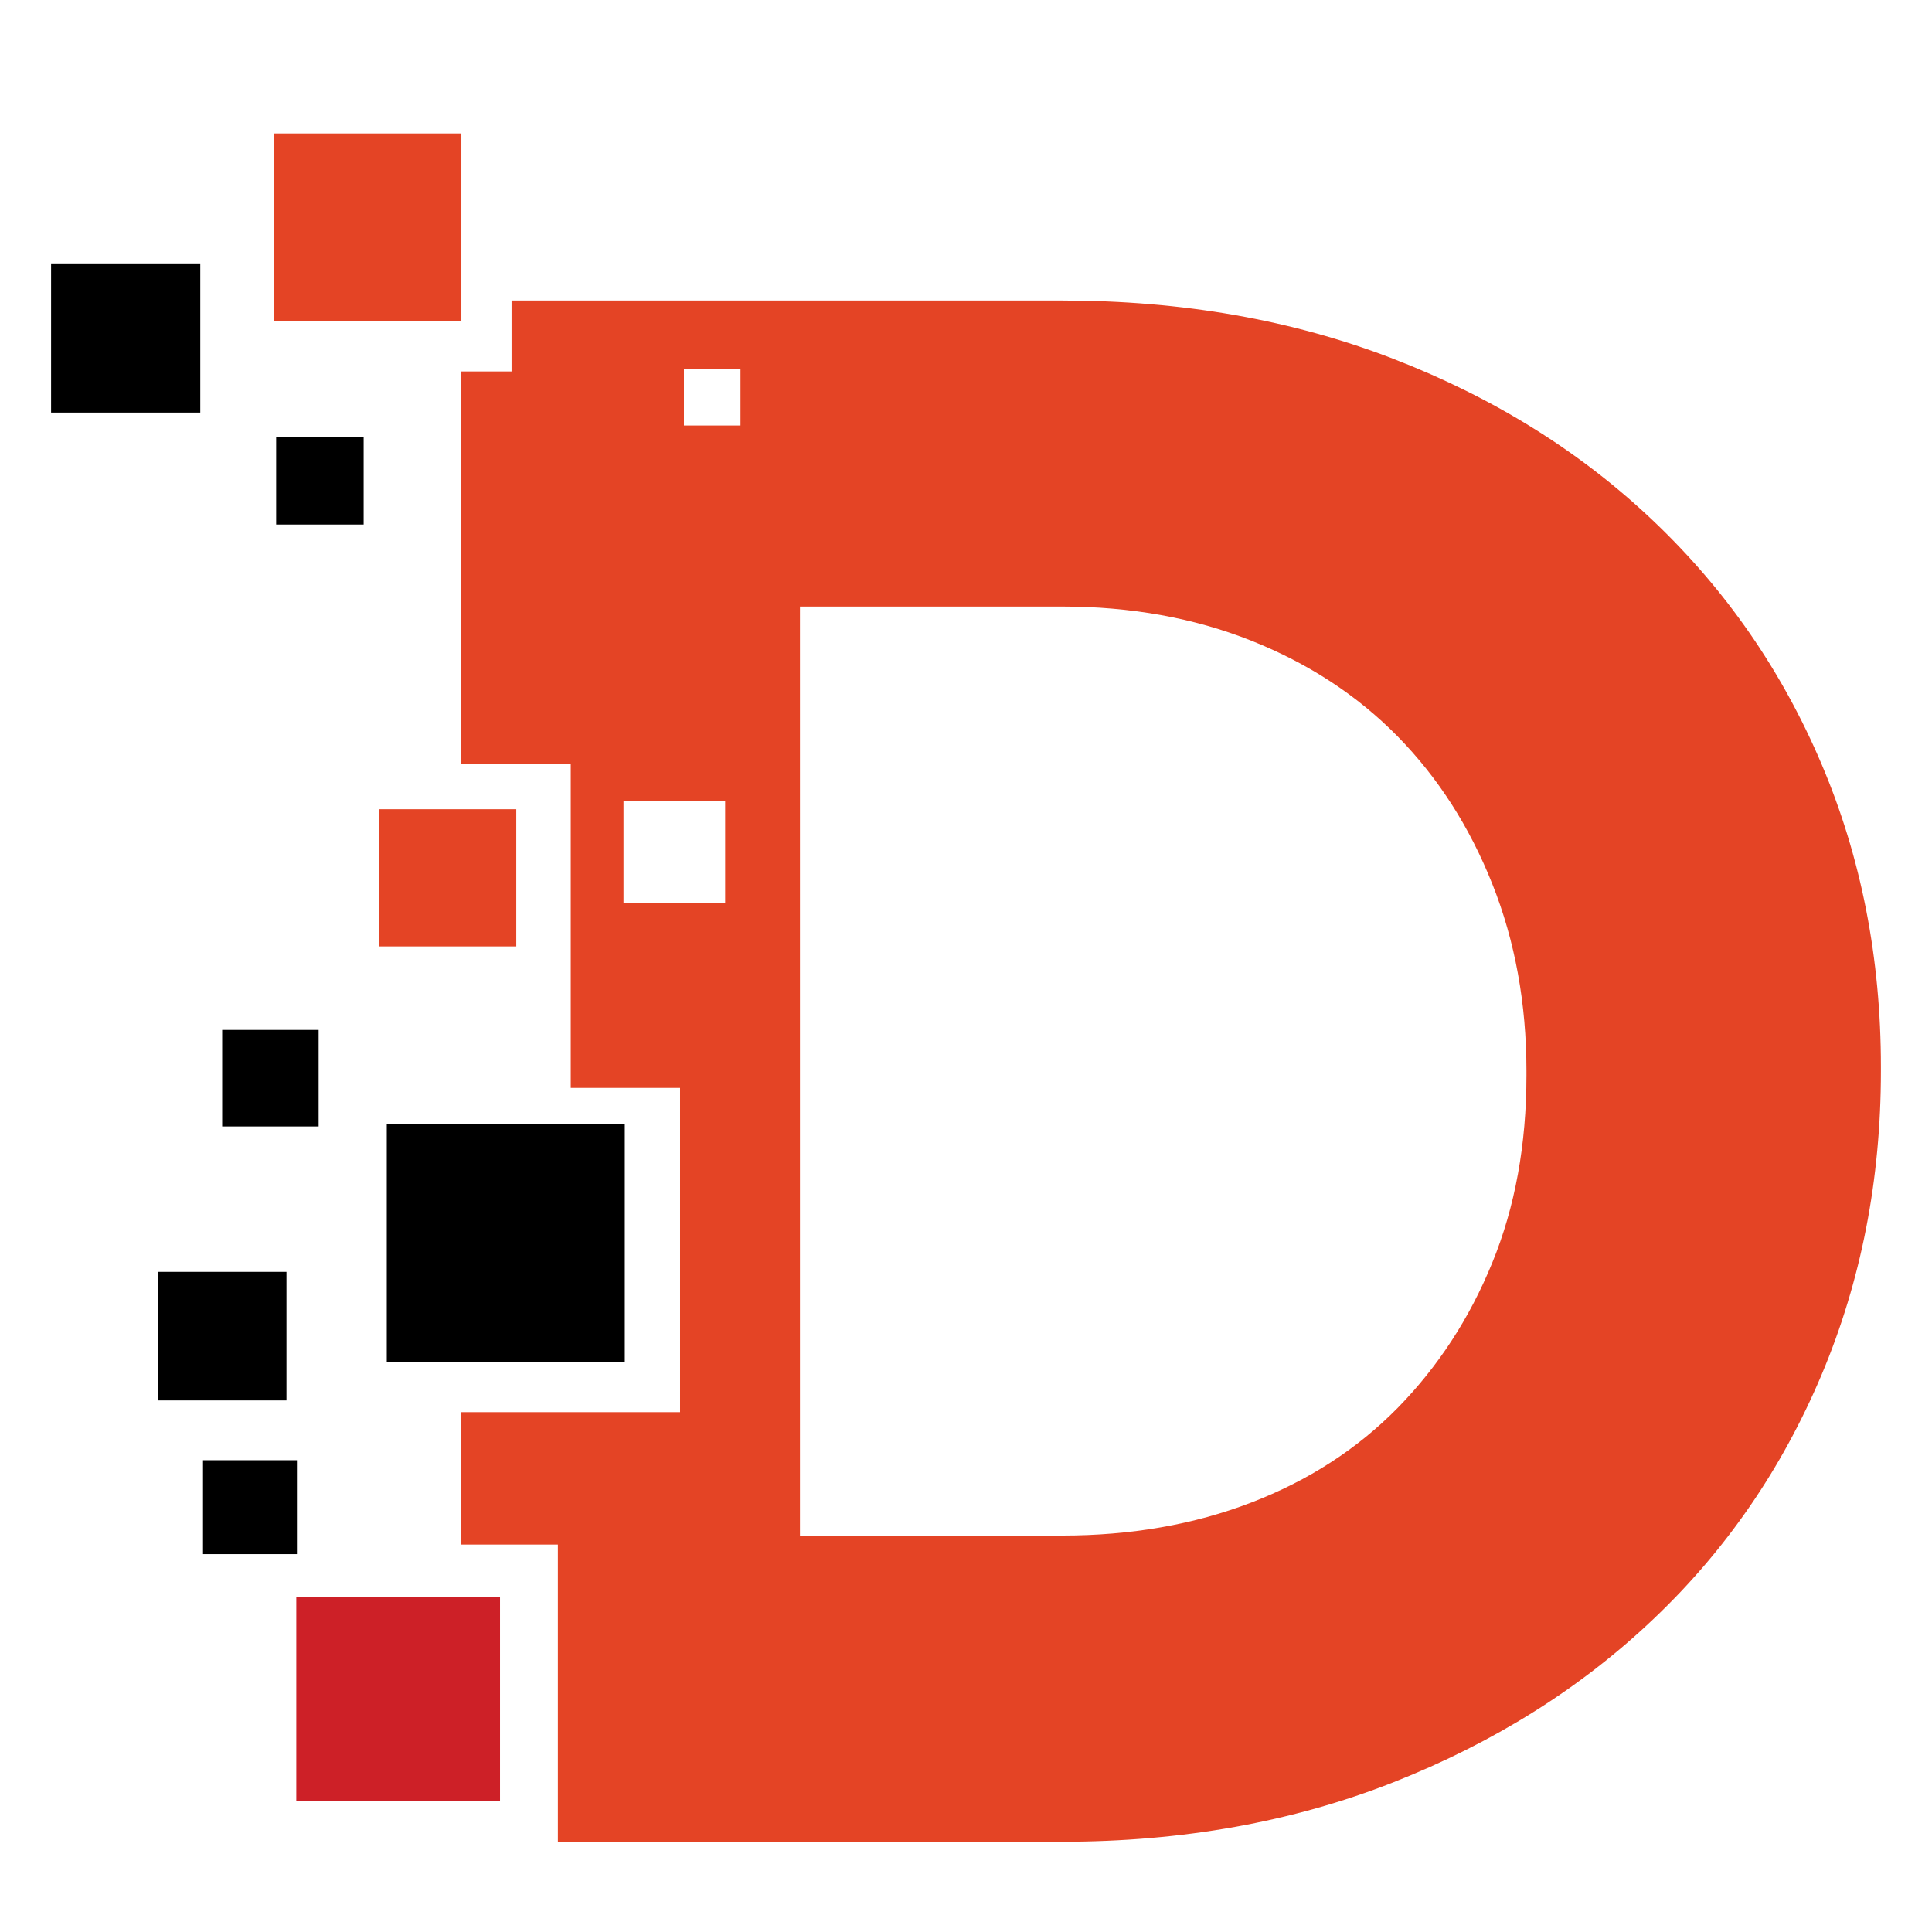 <?xml version="1.0" encoding="utf-8"?>
<!-- Generator: Adobe Illustrator 16.0.0, SVG Export Plug-In . SVG Version: 6.00 Build 0)  -->
<!DOCTYPE svg PUBLIC "-//W3C//DTD SVG 1.1//EN" "http://www.w3.org/Graphics/SVG/1.1/DTD/svg11.dtd">
<svg version="1.1" id="Calque_1" xmlns="http://www.w3.org/2000/svg" xmlns:xlink="http://www.w3.org/1999/xlink" x="0px" y="0px"
	 width="36px" height="36px" viewBox="0 0 36 36" enable-background="new 0 0 36 36" xml:space="preserve">
<path fill="#E44425" d="M11.618,14.926h1.894v1.893h-1.894V14.926z M12.744,6.874h1.054v1.055h-1.054V6.874z M28.443,20.039
	c0,1.287-0.211,2.449-0.636,3.488c-0.424,1.039-1.012,1.941-1.763,2.707c-0.754,0.766-1.662,1.354-2.729,1.764
	c-1.065,0.41-2.242,0.615-3.527,0.615h-4.882V11.302h4.882c1.285,0,2.462,0.212,3.527,0.636c1.067,0.424,1.976,1.019,2.729,1.785
	c0.751,0.766,1.339,1.682,1.763,2.749c0.425,1.066,0.636,2.229,0.636,3.486V20.039z M35.048,19.957v-0.08
	c0-2.025-0.368-3.905-1.107-5.642c-0.738-1.737-1.784-3.248-3.138-4.533c-1.354-1.286-2.968-2.291-4.841-3.016
	C24.089,5.962,22.03,5.6,19.788,5.6H9.532v1.322H8.589v7.31h2.046v6.039h2.037v6.043H8.589v2.467h1.806v5.537h9.393
	c2.242,0,4.301-0.369,6.174-1.107s3.487-1.75,4.841-3.037c1.354-1.283,2.399-2.803,3.138-4.553
	C34.68,23.869,35.048,21.982,35.048,19.957z"/>
<rect x="5.521" y="29.762" fill-rule="evenodd" clip-rule="evenodd" fill="#CD2027" width="3.796" height="3.797"/>
<rect x="3.783" y="27.209" fill-rule="evenodd" clip-rule="evenodd" width="1.75" height="1.75"/>
<rect x="2.941" y="23.699" fill-rule="evenodd" clip-rule="evenodd" width="2.397" height="2.396"/>
<rect x="7.207" y="20.943" fill-rule="evenodd" clip-rule="evenodd" width="4.435" height="4.434"/>
<rect x="7.064" y="15.079" fill-rule="evenodd" clip-rule="evenodd" fill="#E44425" width="2.556" height="2.556"/>
<rect x="4.14" y="19.191" fill-rule="evenodd" clip-rule="evenodd" width="1.797" height="1.799"/>
<rect x="5.098" y="2.487" fill-rule="evenodd" clip-rule="evenodd" fill="#E44425" width="3.499" height="3.499"/>
<rect x="5.146" y="8.144" fill-rule="evenodd" clip-rule="evenodd" width="1.63" height="1.63"/>
<rect x="0.952" y="4.908" fill-rule="evenodd" clip-rule="evenodd" width="2.78" height="2.78"/>
</svg>
